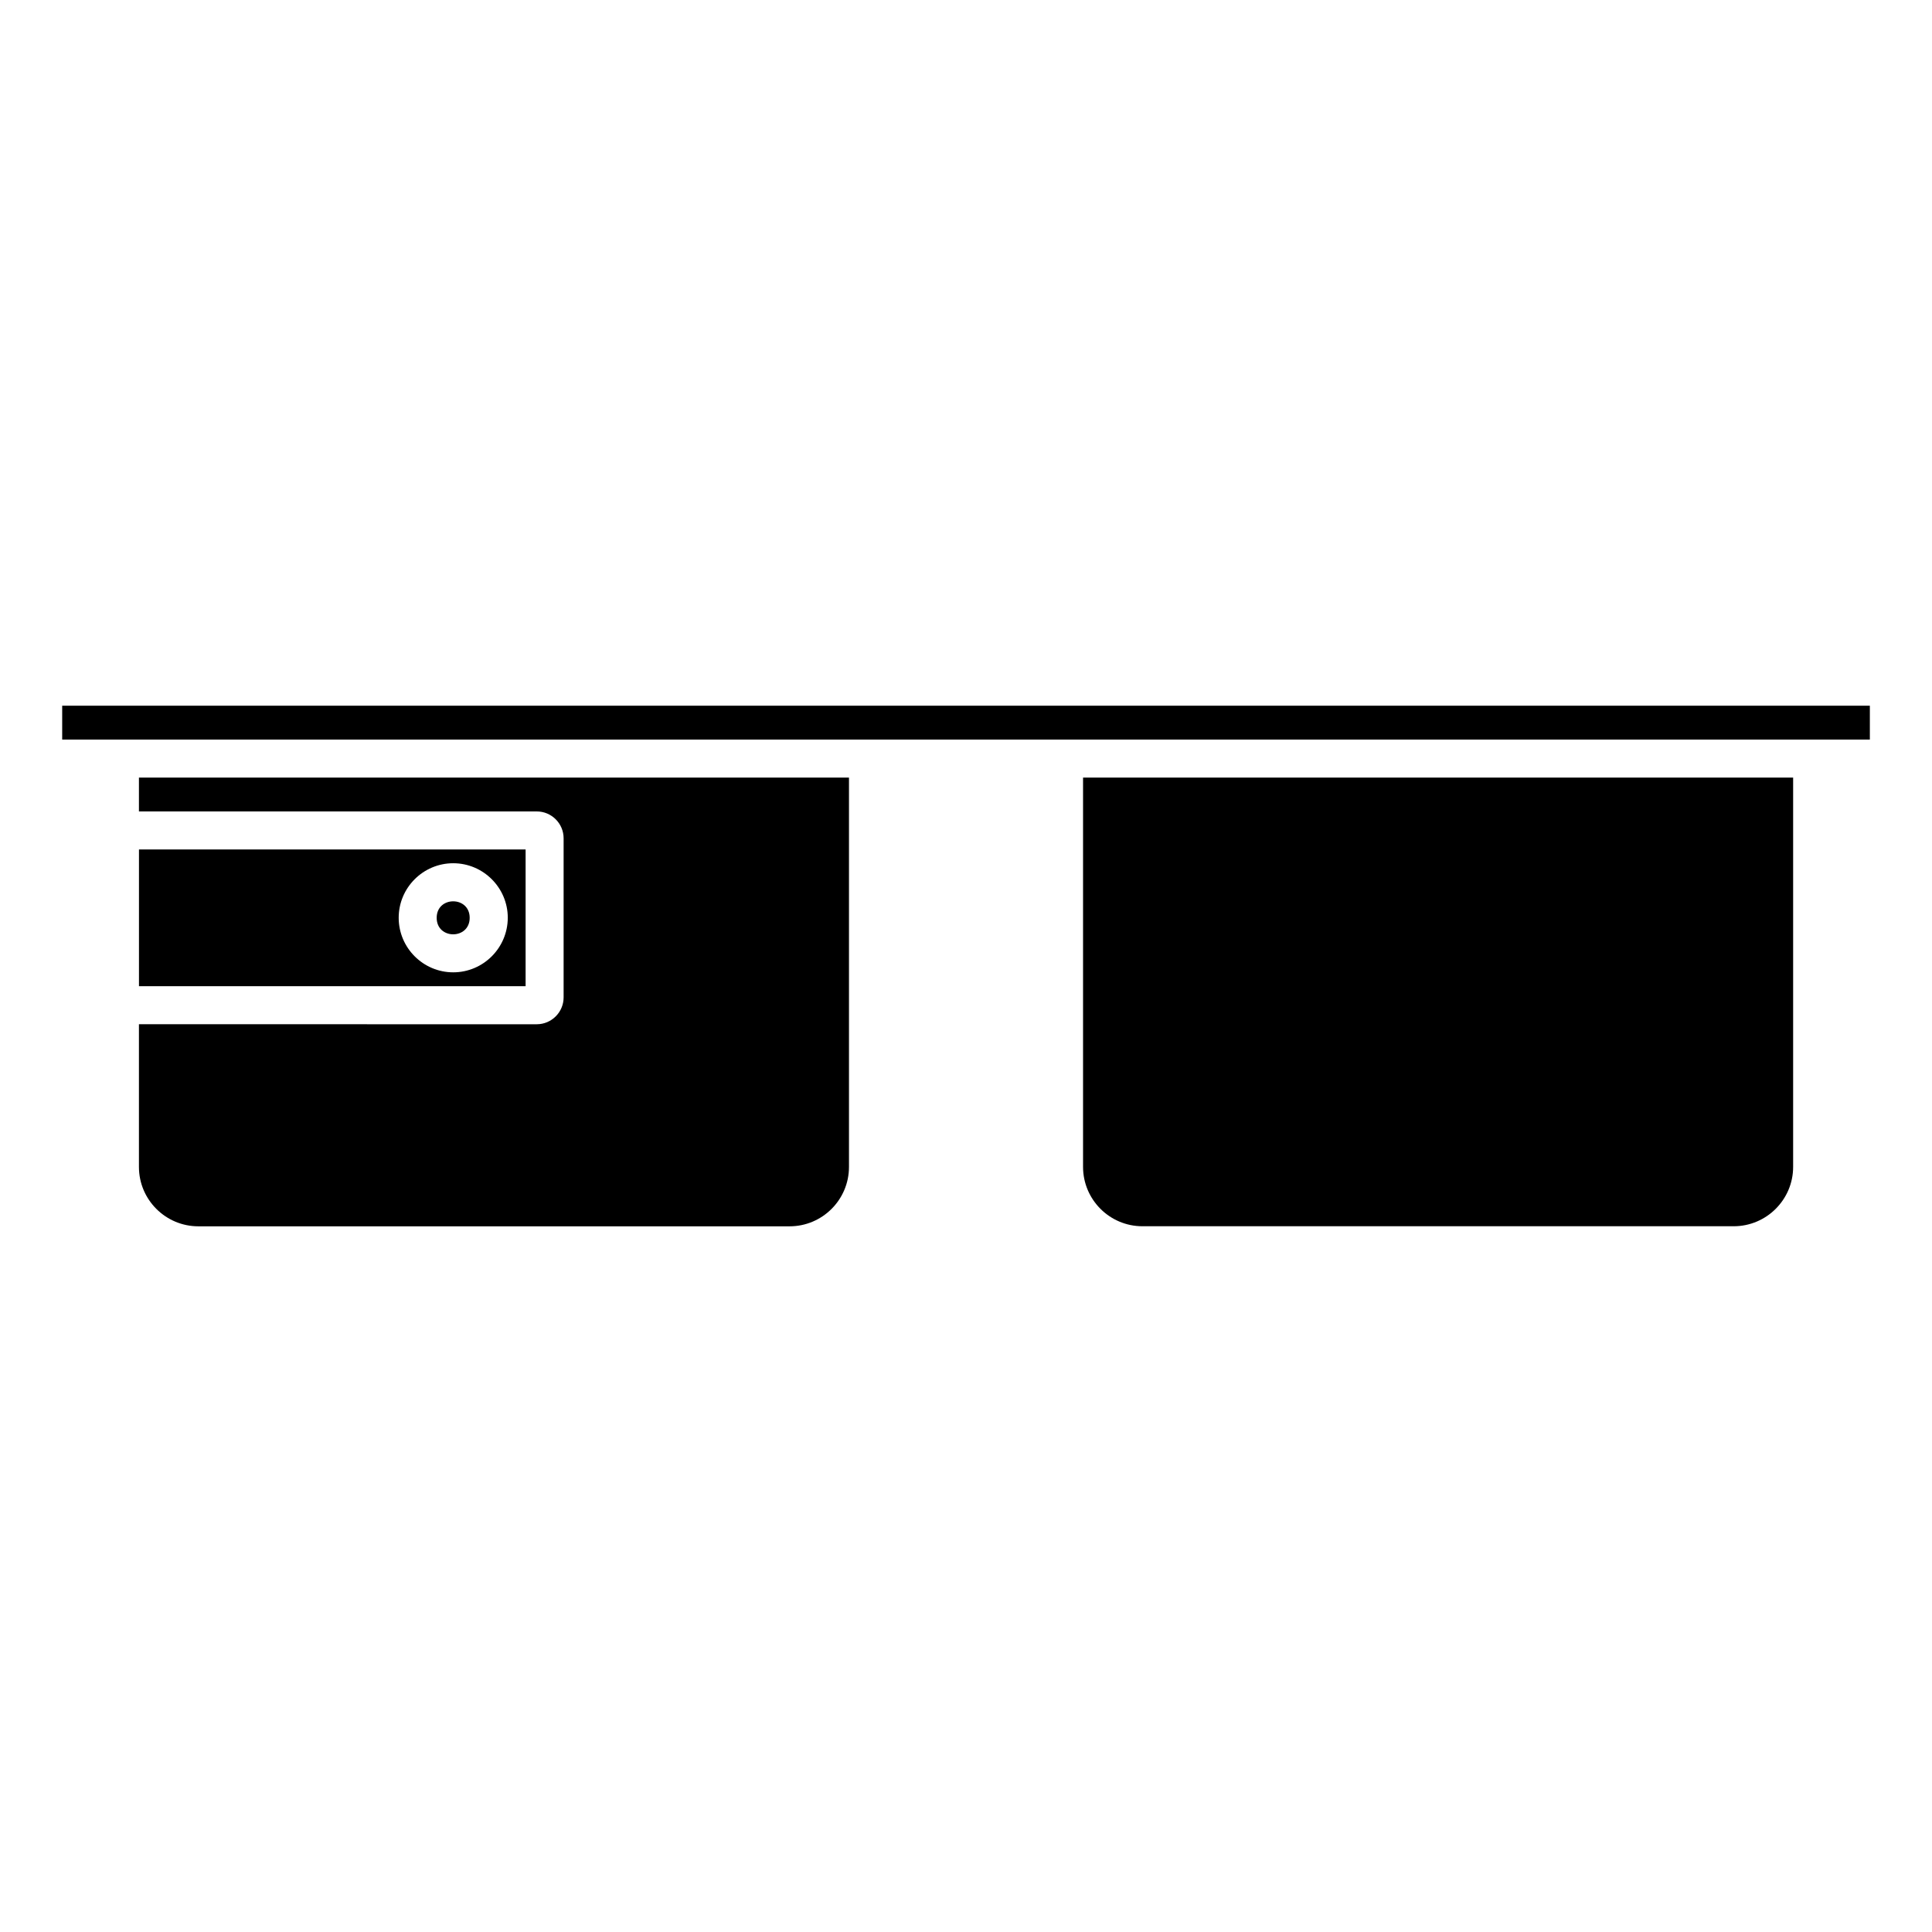 <?xml version="1.0" encoding="UTF-8"?>
<!-- Uploaded to: SVG Repo, www.svgrepo.com, Generator: SVG Repo Mixer Tools -->
<svg fill="#000000" width="800px" height="800px" version="1.1" viewBox="144 144 512 512" xmlns="http://www.w3.org/2000/svg">
 <g>
  <path d="m268.47 387.23c0 5.832-8.746 5.832-8.746 0 0-5.828 8.746-5.828 8.746 0"/>
  <path d="m619.18 350.07h-188.16v103.16c0 8.676 7.055 15.738 15.73 15.738h156.7c8.676 0 15.75-7.055 15.75-15.738v-103.16z"/>
  <path d="m368.98 350.07h-188.16v8.969h105.43c3.918 0 7.113 3.195 7.113 7.113v42.16c0 3.93-3.195 7.125-7.113 7.125l-105.43-0.004v37.816c0 8.676 7.062 15.738 15.75 15.738h156.68c8.676 0 15.738-7.055 15.738-15.738v-103.18z"/>
  <path d="m283.29 369.11h-102.46v36.242h102.46zm-19.184 32.566c-7.961 0-14.449-6.488-14.449-14.461 0-7.969 6.488-14.449 14.449-14.449 7.969 0 14.461 6.488 14.461 14.449-0.012 7.973-6.492 14.461-14.461 14.461z"/>
  <path d="m160.48 331.02h479.05v8.977h-479.05z"/>
 </g>
</svg>